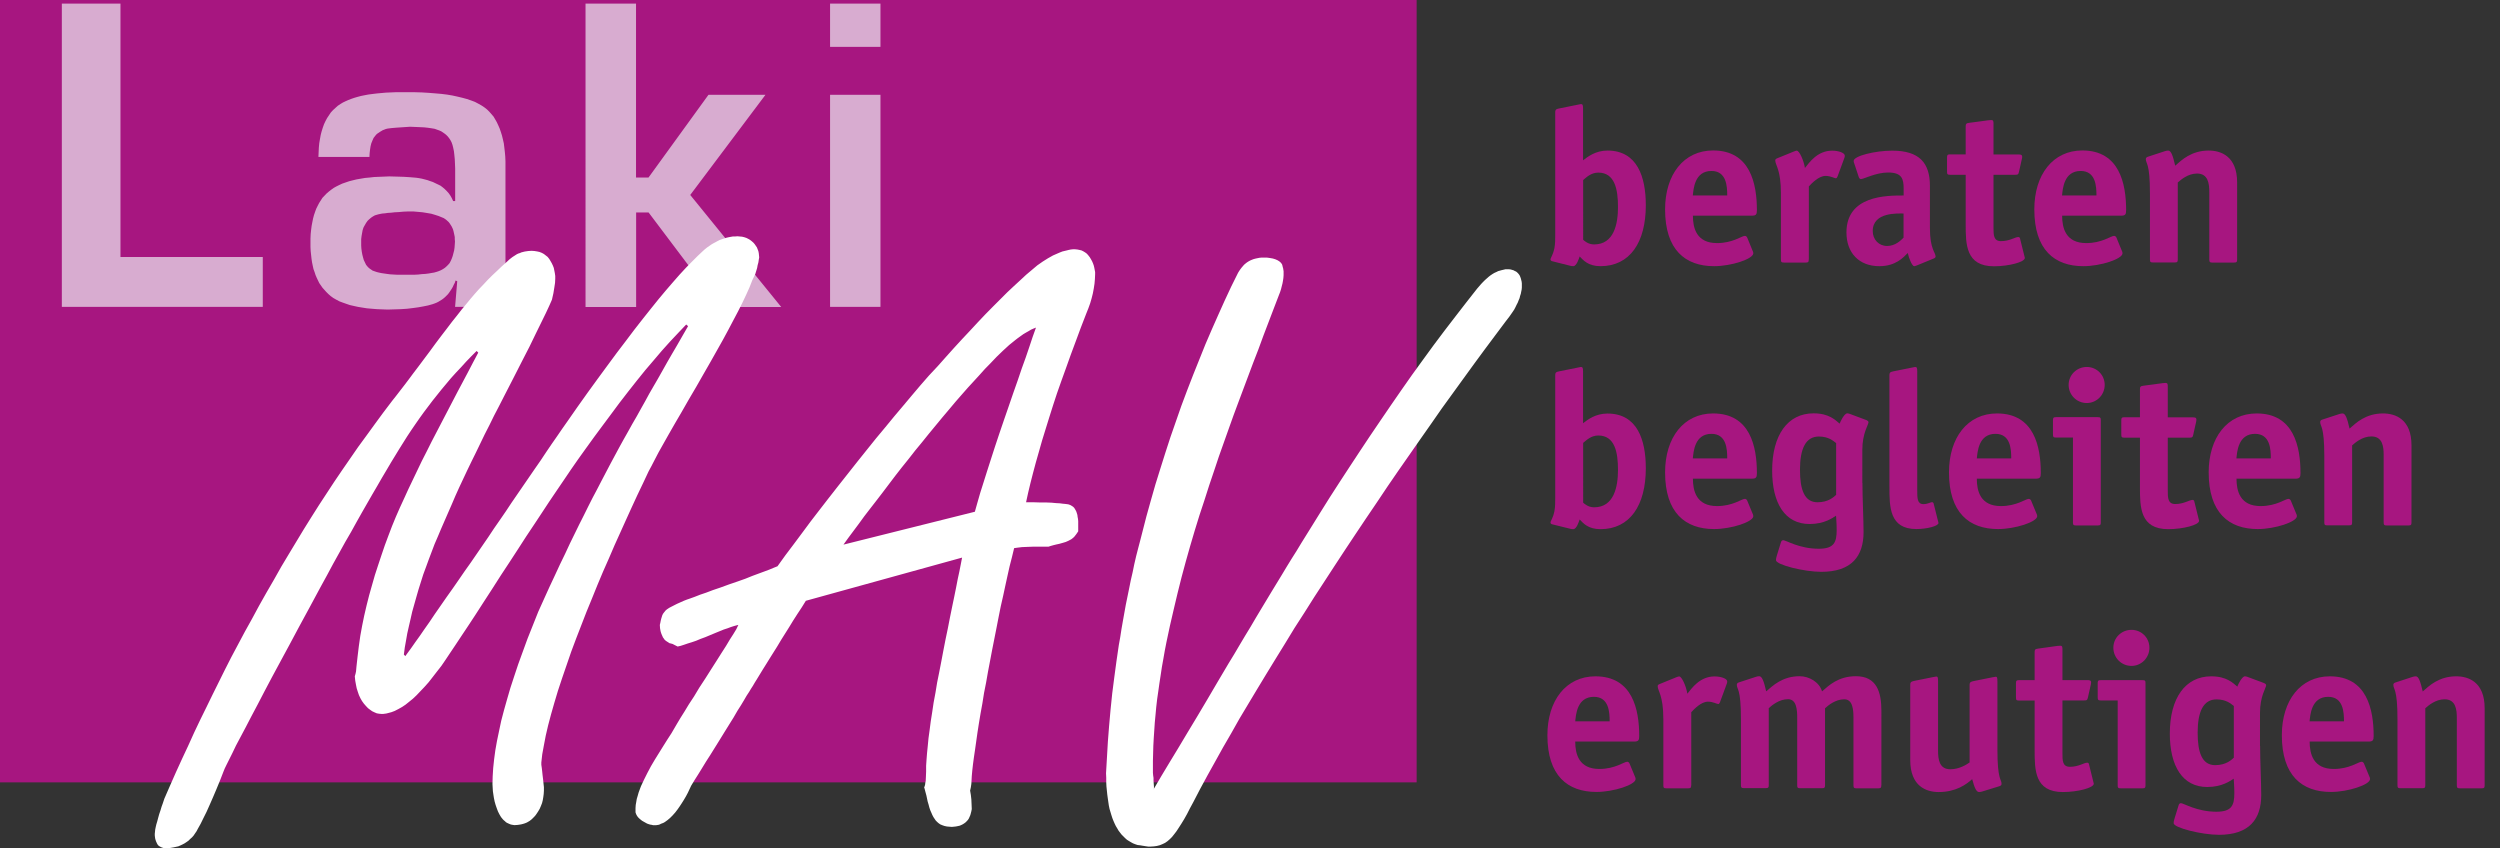 <?xml version="1.0" encoding="utf-8"?>
<!-- Generator: Adobe Illustrator 23.0.4, SVG Export Plug-In . SVG Version: 6.00 Build 0)  -->
<svg version="1.1" id="Ebene_1" xmlns="http://www.w3.org/2000/svg" xmlns:xlink="http://www.w3.org/1999/xlink" x="0px" y="0px"
	 viewBox="0 0 242.6 82.32" style="enable-background:new 0 0 242.6 82.32;" xml:space="preserve">
<rect x="0" y="0" width="242.6" height="82.32" fill="#333333" stroke="none"/>
<style type="text/css">
	.st0{fill-rule:evenodd;clip-rule:evenodd;fill:#A71680;}
	.st1{fill-rule:evenodd;clip-rule:evenodd;fill:#D8ACD0;}
	.st2{fill-rule:evenodd;clip-rule:evenodd;fill:#FFFFFF;}
	.st3{fill:#A71680;}
</style>
<polygon class="st0" points="0,75.92 137.47,75.92 137.47,0 0,0 0,75.92 "/>
<path class="st1" d="M6,0.35h5.69v24.59H25.5v4.84H6V0.35L6,0.35z M35.66,21.44l-0.14,0.2l-0.12,0.21l-0.12,0.21l-0.09,0.27
	l-0.05,0.27l-0.05,0.28l-0.04,0.32v0.32v0.32l0.02,0.3l0.04,0.3l0.05,0.27l0.07,0.27l0.07,0.25l0.11,0.23l0.11,0.23l0.11,0.14
	l0.11,0.12l0.14,0.12L36,26.15l0.16,0.11l0.2,0.07l0.2,0.07l0.21,0.05l0.23,0.05l0.27,0.04l0.28,0.04l0.3,0.04l0.69,0.04h0.78h0.44
	h0.43l0.39-0.02l0.35-0.04l0.34-0.02l0.32-0.04l0.28-0.05l0.25-0.04l0.25-0.07l0.21-0.07l0.21-0.09l0.2-0.11l0.18-0.12l0.16-0.14
	l0.16-0.16l0.14-0.16l0.12-0.23l0.09-0.21l0.09-0.25L44,24.57l0.07-0.27l0.04-0.28l0.02-0.28l0.02-0.3l-0.02-0.23v-0.2l-0.04-0.21
	l-0.04-0.18l-0.04-0.18l-0.05-0.18l-0.07-0.16l-0.07-0.14l-0.09-0.14l-0.09-0.14l-0.09-0.12l-0.12-0.11l-0.12-0.11l-0.12-0.09
	l-0.14-0.09L42.9,21.1l-0.34-0.14l-0.34-0.11l-0.37-0.11l-0.41-0.07l-0.43-0.07l-0.44-0.04l-0.46-0.04h-0.5l-0.48,0.02l-0.43,0.04
	L38.3,20.6l-0.35,0.04l-0.32,0.02l-0.28,0.04l-0.25,0.02l-0.21,0.04l-0.18,0.04l-0.18,0.05l-0.16,0.05l-0.16,0.09l-0.14,0.09
	l-0.14,0.11l-0.14,0.12L35.66,21.44L35.66,21.44z M44.37,27.29l-0.16-0.07l-0.07,0.21l-0.11,0.21l-0.09,0.2l-0.11,0.19l-0.12,0.18
	l-0.12,0.18l-0.12,0.16l-0.14,0.14l-0.14,0.14l-0.14,0.12l-0.16,0.12l-0.18,0.11l-0.18,0.11l-0.18,0.09l-0.18,0.07l-0.2,0.07
	l-0.43,0.12l-0.44,0.09l-0.5,0.09l-0.51,0.07l-0.57,0.07L38.92,30l-0.64,0.02l-0.67,0.02l-0.53-0.02L36.57,30l-0.5-0.04l-0.46-0.04
	l-0.44-0.07l-0.43-0.07l-0.41-0.09l-0.39-0.09l-0.35-0.12l-0.34-0.12l-0.32-0.12l-0.3-0.16l-0.28-0.16l-0.25-0.18l-0.23-0.2
	l-0.21-0.21l-0.18-0.2l-0.18-0.2l-0.16-0.23l-0.16-0.23l-0.12-0.25l-0.12-0.25l-0.12-0.28l-0.09-0.28l-0.11-0.3l-0.07-0.32
	l-0.07-0.34l-0.05-0.34l-0.04-0.37l-0.04-0.37l-0.02-0.39v-0.41v-0.43l0.02-0.43l0.04-0.39l0.05-0.39l0.07-0.37l0.07-0.35l0.09-0.34
	l0.11-0.32l0.11-0.3l0.14-0.28l0.14-0.27l0.16-0.25l0.16-0.25l0.2-0.21l0.2-0.21l0.21-0.18l0.23-0.18l0.25-0.18l0.25-0.14l0.28-0.14
	l0.3-0.14l0.32-0.11l0.35-0.12l0.35-0.09l0.37-0.09l0.41-0.07l0.41-0.07l0.44-0.04l0.44-0.05l0.48-0.02l0.5-0.02l0.5-0.02l0.74,0.02
	l0.67,0.02l0.62,0.04l0.59,0.05l0.27,0.04l0.27,0.05l0.27,0.07l0.27,0.07l0.25,0.09l0.27,0.09l0.25,0.12l0.25,0.12l0.25,0.12
	l0.21,0.16l0.21,0.18l0.2,0.2l0.18,0.2l0.16,0.23l0.14,0.25l0.12,0.27h0.2v-3.16l-0.02-0.48l-0.02-0.43l-0.04-0.41l-0.04-0.35
	l-0.07-0.34l-0.07-0.28l-0.09-0.25l-0.11-0.21l-0.09-0.14l-0.09-0.12l-0.12-0.14l-0.12-0.12l-0.14-0.11l-0.16-0.11l-0.16-0.11
	l-0.2-0.09l-0.2-0.07l-0.25-0.09l-0.3-0.05l-0.34-0.05l-0.37-0.04l-0.41-0.02l-0.46-0.02l-0.51-0.02l-0.74,0.05l-0.6,0.04
	l-0.46,0.04l-0.32,0.04l-0.12,0.02l-0.14,0.04l-0.12,0.05l-0.14,0.05l-0.27,0.16L36.57,13l-0.16,0.18l-0.16,0.21l-0.11,0.25
	l-0.11,0.27l-0.07,0.28l-0.05,0.32l-0.04,0.35l-0.02,0.37h-4.95l0.02-0.46l0.02-0.44l0.04-0.43l0.07-0.41l0.07-0.39l0.09-0.35
	l0.11-0.35l0.12-0.34l0.14-0.3l0.16-0.3l0.18-0.27l0.18-0.27l0.21-0.23l0.23-0.21l0.23-0.21l0.27-0.18l0.23-0.14l0.25-0.12
	l0.27-0.12l0.28-0.11l0.32-0.11L34.7,9.4l0.34-0.09l0.35-0.07l0.37-0.07l0.39-0.05l0.41-0.05l0.44-0.04l0.44-0.04l0.46-0.02
	l0.48-0.02h0.5h0.66h0.71l0.69,0.02l0.66,0.04l0.62,0.05l0.59,0.05l0.57,0.07l0.53,0.09l0.5,0.11l0.46,0.11l0.44,0.12l0.41,0.14
	l0.37,0.14l0.34,0.18l0.32,0.18l0.28,0.19l0.25,0.2l0.21,0.21l0.2,0.23l0.2,0.23l0.16,0.27l0.16,0.28l0.14,0.3l0.14,0.32l0.11,0.32
	l0.11,0.35l0.09,0.37l0.09,0.39l0.05,0.41l0.05,0.43l0.04,0.44l0.02,0.46v0.48v13.65h-4.89L44.37,27.29L44.37,27.29z M56.81,0.35
	h4.91v16.88h1.21l5.82-8.03h5.53l-7.3,9.72l8.83,10.87h-5.96l-6.91-9.17h-1.21v9.17h-4.91V0.35L56.81,0.35z M80.55,0.35h4.89v4.2
	h-4.89V0.35L80.55,0.35z M80.55,9.2h4.89v20.58h-4.89V9.2L80.55,9.2z"/>
<path class="st2" d="M39.33,63.67l0.3-0.41l0.32-0.44l0.37-0.53l0.41-0.57l0.44-0.64l0.5-0.71l0.51-0.76l0.57-0.82l0.59-0.85
	l0.59-0.83l0.59-0.85l0.57-0.83l0.59-0.83l0.57-0.83l0.57-0.83l0.57-0.83l0.55-0.83l0.57-0.82l0.57-0.83l0.55-0.83l0.57-0.83
	l0.57-0.83l0.57-0.83l0.57-0.83l0.57-0.82l0.53-0.8l0.53-0.78l0.53-0.76l0.5-0.73l0.5-0.71l0.48-0.69l0.46-0.66l1.01-1.42l0.98-1.35
	l0.94-1.28l0.9-1.22l0.89-1.17l0.83-1.1l0.82-1.05l0.78-0.98l0.74-0.92l0.71-0.85l0.69-0.8l0.64-0.73l0.62-0.67l0.59-0.6l0.55-0.55
	l0.51-0.48l0.2-0.18l0.2-0.16l0.2-0.14l0.2-0.14l0.2-0.12l0.21-0.11l0.2-0.11l0.21-0.11l0.21-0.07l0.21-0.07l0.21-0.07l0.21-0.05
	l0.21-0.04l0.23-0.04h0.21l0.23-0.02l0.23,0.02l0.23,0.02l0.21,0.05l0.21,0.07l0.18,0.09l0.18,0.11l0.16,0.12l0.16,0.14l0.12,0.14
	l0.11,0.16l0.11,0.16l0.07,0.18l0.07,0.18l0.04,0.2l0.02,0.2l0.02,0.21l-0.04,0.23l-0.04,0.27l-0.07,0.25l-0.05,0.28l-0.18,0.59
	L73,27.2l-0.27,0.69l-0.32,0.71l-0.37,0.78l-0.41,0.82l-0.46,0.87L70.68,32l-0.53,0.98l-0.59,1.05l-0.62,1.1l-0.66,1.15l-0.69,1.21
	l-0.74,1.26l-0.71,1.24l-0.66,1.13l-0.59,1.03l-0.53,0.94l-0.46,0.82l-0.37,0.71l-0.32,0.62l-0.27,0.5l-0.53,1.13l-0.55,1.15
	l-0.55,1.19l-0.55,1.21l-0.55,1.22l-0.57,1.26l-0.55,1.28l-0.57,1.29l-0.55,1.31l-0.53,1.31l-0.53,1.29l-0.5,1.29l-0.5,1.29
	l-0.48,1.28l-0.44,1.28l-0.44,1.28l-0.41,1.24l-0.35,1.17l-0.32,1.12l-0.28,1.06l-0.23,0.99l-0.18,0.94l-0.16,0.87l-0.09,0.8v0.23
	l0.04,0.27l0.04,0.34l0.04,0.39l0.05,0.41l0.04,0.39l0.04,0.37v0.34l-0.02,0.32l-0.04,0.3l-0.05,0.3l-0.07,0.28l-0.11,0.28
	l-0.12,0.28l-0.16,0.27l-0.18,0.27l-0.09,0.12l-0.11,0.12l-0.11,0.11l-0.11,0.11l-0.11,0.09l-0.12,0.09l-0.12,0.07l-0.12,0.07
	L51,79.87l-0.14,0.05l-0.14,0.04L50.56,80l-0.32,0.05l-0.32,0.02l-0.14-0.02l-0.12-0.02L49.54,80l-0.12-0.05l-0.11-0.05l-0.11-0.05
	l-0.11-0.07l-0.09-0.09l-0.11-0.09l-0.09-0.09l-0.09-0.11l-0.09-0.11l-0.16-0.27l-0.14-0.28l-0.12-0.32l-0.11-0.32L48,77.78
	l-0.07-0.34l-0.05-0.32l-0.05-0.34l-0.02-0.34l-0.02-0.35l0.02-0.76l0.05-0.8l0.09-0.85l0.12-0.89l0.16-0.9l0.2-0.96l0.21-0.99
	l0.27-1.03l0.3-1.06l0.32-1.1l0.37-1.13l0.39-1.17l0.44-1.21l0.46-1.26l0.51-1.28l0.53-1.33l0.55-1.22l0.53-1.17l0.53-1.13l0.5-1.08
	l0.5-1.03l0.46-0.99l0.46-0.94l0.44-0.9l0.44-0.87l0.43-0.87l0.43-0.85l0.44-0.83l0.43-0.83l0.43-0.82l0.43-0.82l0.43-0.8l0.43-0.8
	l0.43-0.78l0.43-0.76l0.41-0.74l0.43-0.74l0.41-0.74l0.41-0.73L63,38.21l0.41-0.71l0.43-0.74l0.44-0.78l0.46-0.82l0.48-0.83
	l0.51-0.87l0.51-0.89l0.53-0.92l-0.18-0.16l-0.76,0.8l-0.8,0.85l-0.8,0.89l-0.8,0.94l-0.82,0.96l-0.83,1.03L60.96,38l-0.85,1.1
	l-0.83,1.12l-0.82,1.1l-0.8,1.08l-0.78,1.08l-0.76,1.06l-0.73,1.05l-0.71,1.05L54,47.64l-0.71,1.05l-0.71,1.08l-0.74,1.12
	l-0.78,1.17l-0.78,1.21l-0.82,1.26l-0.85,1.29l-0.85,1.33l-0.85,1.31l-0.78,1.21l-0.71,1.08l-0.66,0.99l-0.59,0.89l-0.51,0.76
	l-0.44,0.66l-0.39,0.57l-0.43,0.55l-0.41,0.53l-0.39,0.5l-0.41,0.46l-0.39,0.41l-0.37,0.39l-0.37,0.35l-0.37,0.3l-0.35,0.28
	l-0.35,0.23l-0.34,0.19l-0.35,0.18l-0.32,0.12l-0.34,0.09l-0.16,0.04l-0.16,0.02l-0.14,0.02h-0.16l-0.23-0.02l-0.23-0.04l-0.21-0.09
	l-0.23-0.11l-0.2-0.14l-0.21-0.16l-0.2-0.21l-0.2-0.23l-0.18-0.25l-0.16-0.28l-0.14-0.3l-0.11-0.32l-0.11-0.35l-0.07-0.35
	l-0.07-0.39l-0.04-0.41l0.07-0.25l0.05-0.23l0.02-0.23l0.02-0.23l0.11-0.99l0.12-0.99l0.14-0.99l0.18-0.99l0.2-0.98l0.23-0.99
	l0.25-0.99l0.28-0.99l0.28-0.98l0.32-0.98l0.32-0.96l0.32-0.94l0.35-0.94l0.35-0.92l0.37-0.9l0.39-0.89l0.41-0.89l0.41-0.9l0.43-0.9
	l0.44-0.92l0.44-0.92l0.48-0.94l0.48-0.96l0.5-0.96l0.5-0.96l0.5-0.96l0.5-0.96l0.5-0.96l0.5-0.94l0.51-0.96l0.5-0.96l0.51-0.96
	l-0.16-0.16l-0.51,0.51l-0.51,0.53l-0.48,0.53l-0.5,0.53l-0.48,0.53l-0.46,0.55l-0.46,0.55l-0.44,0.55l-0.44,0.55l-0.43,0.57
	l-0.43,0.57L40.7,40.6l-0.41,0.59l-0.39,0.57l-0.39,0.59l-0.37,0.59l-0.39,0.62l-0.39,0.64l-0.41,0.67l-0.43,0.73l-0.44,0.74
	l-0.46,0.8l-0.48,0.82l-0.5,0.87l-0.51,0.89l-0.53,0.94l-0.53,0.96L33.5,52.6l-0.57,1.03l-0.6,1.08l-0.6,1.12l-0.62,1.13l-1.06,1.97
	l-1.01,1.86l-0.94,1.76l-0.87,1.61l-0.82,1.52l-0.74,1.4l-0.67,1.29l-0.62,1.17l-0.55,1.06l-0.5,0.94l-0.44,0.83l-0.35,0.73
	l-0.3,0.6l-0.25,0.5l-0.18,0.37l-0.11,0.27l-0.35,0.9l-0.35,0.85l-0.34,0.8l-0.32,0.73l-0.3,0.67l-0.3,0.6l-0.27,0.55l-0.28,0.5
	l-0.12,0.23l-0.14,0.2l-0.14,0.21l-0.16,0.18l-0.18,0.16l-0.16,0.16l-0.2,0.14l-0.18,0.12l-0.21,0.11l-0.19,0.09l-0.21,0.09
	l-0.23,0.05l-0.23,0.05l-0.23,0.04l-0.25,0.04h-0.25h-0.14l-0.11-0.02l-0.12-0.04l-0.11-0.04l-0.09-0.05l-0.09-0.05l-0.09-0.07
	l-0.07-0.09l-0.05-0.09l-0.05-0.11l-0.05-0.11l-0.04-0.12l-0.04-0.14l-0.02-0.14l-0.02-0.16v-0.18l0.02-0.18l0.02-0.21l0.05-0.25
	L15.17,80l0.09-0.3l0.09-0.34L15.45,79l0.12-0.35l0.11-0.37l0.11-0.3l0.09-0.27l0.07-0.21l0.57-1.31l0.57-1.29l0.59-1.29l0.59-1.26
	l0.57-1.26l0.59-1.24l0.6-1.22l0.59-1.21l0.6-1.21L21.82,65l0.62-1.22l0.66-1.24l0.66-1.24l0.69-1.24l0.69-1.28l0.71-1.26l0.73-1.26
	L27.29,55l0.73-1.22l0.73-1.21l0.73-1.21l0.73-1.17l0.74-1.17l0.74-1.13l0.74-1.13l0.76-1.12l0.78-1.13l0.78-1.13l0.82-1.12
	l0.82-1.13L37.22,40l0.85-1.12l0.35-0.44l0.37-0.48l0.41-0.53l0.44-0.58l0.46-0.62l0.51-0.67l0.53-0.71l0.57-0.76l0.57-0.78
	l0.55-0.73l0.53-0.69l0.5-0.66l0.48-0.6l0.46-0.59l0.44-0.53l0.41-0.5l0.41-0.48l0.41-0.46l0.44-0.46l0.43-0.46l0.44-0.44l0.46-0.43
	l0.46-0.44l0.48-0.43l0.27-0.25l0.27-0.21l0.14-0.09l0.14-0.09l0.14-0.09l0.14-0.07l0.16-0.05l0.16-0.07l0.16-0.04l0.16-0.04
	l0.34-0.05l0.34-0.02l0.27,0.02l0.25,0.04l0.23,0.05l0.23,0.09l0.2,0.11l0.18,0.14l0.18,0.14l0.16,0.2l0.12,0.2l0.12,0.21l0.11,0.23
	l0.09,0.23l0.05,0.25l0.05,0.25l0.04,0.28v0.28l-0.02,0.39l-0.07,0.46l-0.09,0.55l-0.14,0.62l-0.25,0.57l-0.34,0.73l-0.44,0.9
	l-0.53,1.08l-0.62,1.28l-0.74,1.44l-0.82,1.61l-0.92,1.79l-0.48,0.94l-0.48,0.92l-0.44,0.9l-0.46,0.9l-0.43,0.89l-0.43,0.89
	l-0.43,0.87l-0.41,0.85l-0.39,0.83l-0.39,0.83l-0.37,0.82l-0.35,0.82l-0.35,0.8l-0.34,0.78l-0.34,0.78l-0.32,0.76l-0.32,0.74
	l-0.28,0.74l-0.28,0.74l-0.27,0.74l-0.27,0.73l-0.23,0.73l-0.23,0.73l-0.21,0.73l-0.2,0.71l-0.2,0.71l-0.16,0.71l-0.16,0.69
	l-0.16,0.71l-0.12,0.69l-0.12,0.67l-0.09,0.69L39.33,63.67L39.33,63.67z M71.65,60.64l-0.2,0.05l-0.25,0.07l-0.28,0.09l-0.32,0.12
	l-0.37,0.12l-0.39,0.16l-0.44,0.18l-0.48,0.2l-0.48,0.2L67.98,62l-0.43,0.18l-0.41,0.14l-0.39,0.12l-0.35,0.12l-0.34,0.11l-0.3,0.07
	l-0.28-0.14l-0.21-0.11l-0.18-0.05l-0.11-0.02l-0.11-0.07l-0.11-0.07l-0.11-0.07l-0.09-0.07l-0.09-0.09l-0.07-0.11l-0.07-0.09
	l-0.05-0.12l-0.05-0.11l-0.05-0.12l-0.04-0.12l-0.04-0.14l-0.05-0.28l-0.02-0.32l0.05-0.21l0.04-0.21l0.05-0.2l0.05-0.16l0.05-0.16
	l0.07-0.14l0.09-0.12l0.09-0.11l0.09-0.11l0.14-0.11l0.18-0.12l0.23-0.12l0.53-0.27l0.67-0.3l0.28-0.11l0.35-0.12l0.44-0.16
	l0.51-0.2l0.59-0.2l0.66-0.25l0.74-0.25l0.82-0.3l0.82-0.28l0.76-0.27l0.67-0.27l0.62-0.23l0.57-0.21l0.48-0.18l0.43-0.18l0.35-0.14
	l0.76-1.06l0.8-1.06l0.82-1.1l0.83-1.12l0.87-1.13l0.89-1.15l0.9-1.15l0.94-1.19l0.94-1.19l0.92-1.15l0.9-1.12l0.9-1.08l0.87-1.06
	l0.87-1.03l0.83-0.99l0.83-0.98l0.82-0.94L91,35.53l0.8-0.9l0.78-0.87l0.78-0.85l0.78-0.83l0.76-0.82l0.74-0.78l0.73-0.74l0.71-0.71
	l0.67-0.67l0.64-0.6l0.62-0.57l0.57-0.53l0.57-0.48l0.51-0.43l0.53-0.37l0.51-0.32l0.48-0.27l0.48-0.21l0.21-0.09l0.23-0.09
	l0.21-0.05l0.21-0.05l0.2-0.05l0.2-0.04l0.2-0.02h0.2l0.21,0.02l0.21,0.04l0.21,0.05l0.18,0.09l0.18,0.11l0.16,0.12l0.14,0.16
	l0.14,0.18l0.12,0.2l0.11,0.2l0.09,0.21l0.07,0.2l0.05,0.21l0.04,0.21l0.04,0.21v0.21l-0.02,0.46l-0.04,0.46l-0.07,0.46l-0.09,0.48
	l-0.12,0.48l-0.14,0.48l-0.18,0.5l-0.2,0.5l-0.53,1.37l-0.5,1.35l-0.48,1.29l-0.46,1.29L103,36.95l-0.43,1.22l-0.39,1.19l-0.37,1.17
	l-0.35,1.13l-0.34,1.1l-0.3,1.06l-0.3,1.05l-0.27,1.01L100,46.86l-0.23,0.96l-0.2,0.92h0.73l0.64,0.02h0.59l0.51,0.02l0.43,0.04
	l0.37,0.02l0.3,0.04l0.23,0.02l0.16,0.02l0.14,0.02l0.12,0.04l0.12,0.05l0.11,0.07l0.11,0.07l0.11,0.11l0.07,0.11l0.07,0.12
	l0.07,0.14l0.05,0.16l0.05,0.16l0.02,0.18l0.04,0.21l0.02,0.21v0.21v0.78l-0.19,0.28l-0.18,0.23l-0.09,0.09l-0.11,0.09l-0.09,0.07
	l-0.09,0.05l-0.21,0.11l-0.25,0.11l-0.3,0.09l-0.32,0.09l-0.32,0.07l-0.28,0.07l-0.25,0.07l-0.21,0.07h-1.56l-0.53,0.02l-0.48,0.02
	l-0.41,0.05l-0.35,0.05l-0.21,0.87l-0.23,0.9l-0.21,0.94l-0.21,0.96l-0.21,0.98l-0.23,1.01l-0.21,1.05l-0.21,1.08l-0.21,1.06
	l-0.21,1.06l-0.2,1.06l-0.2,1.05l-0.18,1.03l-0.2,1.01l-0.16,1.01l-0.18,0.99l-0.16,0.96l-0.14,0.9l-0.12,0.85l-0.11,0.78
	l-0.11,0.74l-0.09,0.67l-0.07,0.62l-0.05,0.55l-0.02,0.39l-0.02,0.35l-0.05,0.34l-0.07,0.32l0.07,0.41l0.05,0.44l0.02,0.46
	l0.02,0.48l-0.04,0.21l-0.05,0.2l-0.05,0.18l-0.07,0.16l-0.07,0.16l-0.09,0.14l-0.11,0.12l-0.12,0.12l-0.12,0.09l-0.14,0.09
	l-0.14,0.07l-0.16,0.07l-0.18,0.04l-0.2,0.04l-0.19,0.02l-0.21,0.02l-0.25-0.02l-0.23-0.02l-0.23-0.05l-0.2-0.07L91.25,80
	l-0.16-0.11l-0.14-0.12l-0.14-0.14l-0.11-0.16l-0.12-0.18l-0.11-0.21l-0.09-0.21l-0.11-0.25l-0.09-0.27l-0.07-0.27l-0.09-0.3
	l-0.12-0.57l-0.11-0.41l-0.07-0.27l-0.04-0.12l0.05-0.12l0.04-0.14l0.02-0.18l0.04-0.18l0.02-0.43l0.02-0.5v-0.55l0.04-0.6
	l0.05-0.64l0.07-0.69l0.07-0.74l0.11-0.8L90.32,70l0.14-0.89l0.14-0.94l0.18-0.96l0.16-0.98l0.2-0.99l0.2-1.03l0.2-1.06l0.21-1.08
	l0.23-1.1l0.21-1.08l0.21-1.03l0.2-0.96l0.18-0.89l0.16-0.83l0.16-0.74l0.14-0.71l0.12-0.62L78.2,58.3l-0.41,0.66l-0.41,0.62
	l-0.41,0.64l-0.39,0.64l-0.39,0.62l-0.39,0.62l-0.37,0.62l-0.39,0.62l-0.37,0.59l-0.34,0.55l-0.32,0.51l-0.28,0.46l-0.25,0.41
	l-0.23,0.37l-0.2,0.34l-0.18,0.28l-0.18,0.3l-0.23,0.35l-0.25,0.43l-0.3,0.5l-0.35,0.55l-0.37,0.64l-0.43,0.69l-0.46,0.74
	l-0.48,0.78l-0.46,0.74l-0.43,0.69l-0.43,0.67l-0.39,0.64l-0.37,0.6l-0.35,0.55l-0.32,0.53l-0.16,0.34l-0.16,0.34l-0.18,0.34
	l-0.2,0.34l-0.2,0.32l-0.21,0.32l-0.21,0.3l-0.23,0.3l-0.25,0.28l-0.25,0.25l-0.25,0.21l-0.25,0.18l-0.12,0.07l-0.12,0.05
	l-0.14,0.05L64.03,80l-0.12,0.04l-0.14,0.02l-0.12,0.02h-0.12h-0.14l-0.16-0.04l-0.14-0.02l-0.16-0.05l-0.14-0.05l-0.16-0.09
	l-0.16-0.09l-0.16-0.09l-0.14-0.11l-0.14-0.12l-0.11-0.11l-0.09-0.12l-0.07-0.12l-0.05-0.12l-0.04-0.12v-0.14v-0.28l0.02-0.3
	l0.05-0.28l0.05-0.3l0.09-0.3l0.09-0.32l0.11-0.3l0.12-0.32l0.3-0.64l0.32-0.64l0.35-0.66l0.39-0.66l0.41-0.66l0.41-0.66l0.39-0.62
	l0.39-0.6l0.25-0.43l0.28-0.48l0.34-0.57l0.39-0.62l0.43-0.71l0.5-0.76l0.51-0.85l0.59-0.9l0.57-0.9l0.53-0.83l0.48-0.76l0.43-0.67
	l0.37-0.62l0.34-0.53l0.28-0.46L71.65,60.64L71.65,60.64z M81.85,52.85l12.75-3.19l0.25-0.89l0.27-0.94l0.32-1.01l0.34-1.08
	l0.37-1.15l0.39-1.21l0.43-1.29l0.46-1.35l0.46-1.33l0.44-1.28l0.43-1.22l0.39-1.15l0.39-1.08l0.35-1.03l0.32-0.96l0.32-0.9
	l-0.23,0.09l-0.25,0.11l-0.23,0.14l-0.25,0.14l-0.27,0.16l-0.25,0.18l-0.28,0.2l-0.27,0.21l-0.57,0.46l-0.6,0.55l-0.62,0.6
	l-0.64,0.67l-0.5,0.51l-0.51,0.57l-0.55,0.6l-0.57,0.62l-0.59,0.67l-0.62,0.71l-0.62,0.74l-0.66,0.78l-0.66,0.8l-0.66,0.8
	l-0.66,0.82l-0.66,0.8l-0.64,0.82l-0.66,0.82l-0.64,0.82l-0.62,0.82l-0.62,0.82l-0.6,0.78l-0.59,0.76l-0.57,0.74l-0.53,0.73
	l-0.53,0.71l-0.5,0.67L81.85,52.85L81.85,52.85z M111.95,76.58l0.74-1.26l0.8-1.33l0.85-1.4l0.89-1.49l0.94-1.56l0.98-1.65
	l1.01-1.72l1.06-1.79l0.55-0.9l0.53-0.9l0.53-0.89l0.53-0.87l0.51-0.87l0.51-0.85l0.5-0.83l0.5-0.83l0.5-0.82l0.5-0.82l0.48-0.8
	l0.48-0.78l0.48-0.76l0.46-0.76l0.46-0.74l0.46-0.74l0.9-1.45l0.92-1.47l0.96-1.49l0.96-1.47l0.98-1.49l0.99-1.49l1.01-1.49
	l1.03-1.51l1.03-1.49l1.03-1.47l1.05-1.45l1.05-1.44l1.05-1.4l1.06-1.38l1.06-1.37l1.06-1.35l0.2-0.23l0.18-0.21l0.18-0.19l0.2-0.2
	l0.18-0.16l0.18-0.16l0.18-0.14l0.18-0.12l0.18-0.11l0.2-0.09l0.18-0.09l0.18-0.05l0.18-0.05l0.18-0.04l0.16-0.04h0.18h0.18
	l0.16,0.02l0.14,0.04l0.14,0.04l0.12,0.07l0.12,0.05l0.11,0.09l0.09,0.09l0.09,0.11l0.07,0.11l0.05,0.12l0.05,0.14l0.04,0.16
	l0.04,0.16l0.02,0.18v0.2v0.19l-0.02,0.21l-0.04,0.19l-0.04,0.21l-0.07,0.21l-0.05,0.21l-0.09,0.21l-0.09,0.23l-0.11,0.21
	l-0.11,0.23l-0.12,0.23l-0.14,0.21l-0.32,0.46l-0.37,0.48l-1.01,1.35l-1.03,1.38l-1.03,1.4l-1.03,1.42l-1.05,1.45l-1.05,1.45
	l-1.05,1.51l-1.06,1.51l-1.06,1.52l-1.06,1.52l-1.05,1.53l-1.03,1.54l-1.03,1.52l-1.03,1.54l-1.01,1.52l-1.01,1.54l-0.99,1.52
	l-0.99,1.52l-0.96,1.52l-0.96,1.49l-0.92,1.51l-0.92,1.49l-0.9,1.47l-0.89,1.47l-0.87,1.45l-0.85,1.42l-0.8,1.42l-0.8,1.38
	l-0.76,1.37l-0.74,1.33l-0.71,1.31l-0.67,1.29l-0.32,0.59l-0.28,0.55l-0.28,0.5l-0.27,0.44l-0.25,0.39l-0.23,0.35l-0.23,0.3
	l-0.2,0.25l-0.21,0.21l-0.23,0.2l-0.23,0.16l-0.25,0.12l-0.27,0.11l-0.28,0.07l-0.28,0.04l-0.32,0.02h-0.25l-0.27-0.04l-0.25-0.04
	l-0.23-0.04L110.39,82l-0.21-0.07l-0.23-0.09l-0.2-0.11l-0.2-0.12l-0.19-0.12l-0.18-0.16l-0.16-0.16l-0.18-0.18l-0.14-0.18
	l-0.16-0.21l-0.12-0.21l-0.14-0.23l-0.12-0.25l-0.11-0.25l-0.11-0.28l-0.09-0.28l-0.09-0.3l-0.09-0.3l-0.07-0.34l-0.05-0.34
	l-0.05-0.35l-0.05-0.37l-0.04-0.39l-0.04-0.39l-0.02-0.41v-0.43l-0.02-0.44l0.09-1.54l0.09-1.54l0.12-1.54l0.14-1.56l0.16-1.56
	l0.2-1.56l0.21-1.56l0.23-1.58l0.14-0.78l0.12-0.78l0.14-0.8l0.14-0.78l0.14-0.78l0.16-0.78l0.16-0.78l0.16-0.8l0.18-0.78l0.16-0.78
	l0.18-0.78l0.2-0.78l0.2-0.76l0.2-0.78l0.2-0.78l0.2-0.78l0.43-1.54l0.44-1.54l0.48-1.54l0.48-1.52l0.5-1.54l0.53-1.52l0.53-1.52
	l0.57-1.52l0.59-1.52l0.59-1.47l0.59-1.47l0.62-1.44l0.62-1.4l0.62-1.38l0.64-1.37l0.66-1.33l0.11-0.18l0.11-0.16l0.12-0.16
	l0.12-0.14l0.12-0.14l0.14-0.12l0.14-0.11l0.14-0.09l0.16-0.09l0.16-0.07l0.18-0.07l0.18-0.05l0.19-0.04l0.2-0.04l0.2-0.02h0.21
	h0.32l0.3,0.04l0.28,0.05l0.23,0.07l0.21,0.09l0.18,0.11l0.14,0.12l0.11,0.14l0.04,0.09l0.05,0.21l0.04,0.14l0.02,0.14l0.02,0.12
	v0.14v0.25l-0.02,0.27l-0.04,0.27l-0.05,0.27l-0.07,0.27l-0.07,0.28l-0.09,0.28l-0.11,0.28l-0.51,1.33l-0.5,1.31l-0.5,1.31
	l-0.48,1.31l-0.5,1.29l-0.48,1.28l-0.48,1.28l-0.48,1.28l-0.48,1.29l-0.46,1.29l-0.48,1.35l-0.48,1.35l-0.46,1.38l-0.48,1.42
	l-0.46,1.44l-0.48,1.45l-0.46,1.49l-0.44,1.49l-0.43,1.52l-0.41,1.52l-0.39,1.56l-0.37,1.56l-0.37,1.6l-0.34,1.6l-0.16,0.82
	l-0.14,0.8l-0.14,0.78l-0.12,0.8l-0.12,0.78l-0.11,0.78l-0.11,0.76l-0.09,0.78l-0.07,0.76l-0.07,0.74l-0.05,0.76l-0.05,0.74
	l-0.04,0.74l-0.02,0.73l-0.02,0.74v0.73v0.18v0.23l0.02,0.25l0.04,0.27v0.28l0.02,0.28l0.02,0.27V76.58L111.95,76.58z"/>
<g>
	<path class="st3" d="M153.63,15.55c0.42-0.32,1.19-0.94,2.36-0.94c2.89,0,3.72,2.55,3.72,5.31c0,3.61-1.55,5.91-4.4,5.91
		c-1.21,0-1.68-0.6-2.02-0.94c-0.08,0.23-0.3,0.94-0.62,0.94c-0.11,0-0.21-0.02-0.3-0.04l-1.7-0.43c-0.11-0.02-0.21-0.08-0.21-0.17
		c0-0.19,0.23-0.38,0.38-1.11c0.08-0.42,0.08-0.87,0.08-1.32V10.9c0-0.32,0.15-0.32,0.4-0.38l1.79-0.36c0.06,0,0.25-0.06,0.3-0.06
		c0.17,0,0.21,0.09,0.21,0.45V15.55z M153.63,23.27c0.13,0.11,0.49,0.45,1.06,0.45c1.93,0,2.32-1.98,2.32-3.63
		c0-1.7-0.3-3.34-1.91-3.34c-0.72,0-1.19,0.49-1.47,0.72V23.27z"/>
	<path class="st3" d="M170.08,24.35c0.04,0.06,0.06,0.15,0.06,0.23c0,0.55-2.13,1.25-3.8,1.25c-2.81,0-4.76-1.59-4.76-5.51
		c0-3.38,1.81-5.72,4.66-5.72c3.61,0,4.25,3.23,4.25,5.8c0,0.4-0.08,0.53-0.49,0.53h-5.72c0,1.19,0.34,2.66,2.34,2.66
		c1.53,0,2.4-0.7,2.7-0.7c0.11,0,0.19,0.08,0.23,0.17L170.08,24.35z M167.61,18.97c0-0.87-0.06-2.38-1.53-2.38
		c-1.66,0-1.74,1.79-1.81,2.38H167.61z"/>
	<path class="st3" d="M175.52,25.18c0,0.23-0.04,0.3-0.3,0.3h-2.1c-0.25,0-0.3-0.06-0.3-0.3v-6.42c0-2.34-0.55-2.72-0.55-3.21
		c0-0.08,0.08-0.15,0.19-0.19l1.62-0.66c0.08-0.02,0.19-0.08,0.28-0.08c0.25,0,0.68,0.96,0.79,1.68c0.4-0.49,1.19-1.68,2.64-1.68
		c0.62,0,1.23,0.21,1.23,0.49c0,0.08-0.02,0.17-0.04,0.21l-0.66,1.79c-0.02,0.06-0.08,0.19-0.17,0.19c-0.13,0-0.51-0.23-1-0.23
		c-0.66,0-1.34,0.72-1.62,1.02V25.18z"/>
	<path class="st3" d="M186.03,25.75c-0.08,0.02-0.19,0.08-0.28,0.08c-0.19,0-0.51-0.74-0.62-1.28c-0.42,0.43-1.17,1.28-2.76,1.28
		c-1.96,0-3.19-1.28-3.19-3.27c0-3.59,3.87-3.59,5.55-3.59v-0.66c0-0.96-0.17-1.57-1.51-1.57c-1.19,0-2.36,0.64-2.64,0.64
		c-0.11,0-0.19-0.13-0.21-0.21l-0.43-1.3c-0.04-0.08-0.06-0.17-0.06-0.25c0-0.49,2.1-1,3.74-1c2.66,0,3.66,1.21,3.66,3.42v4.1
		c0,2.06,0.55,2.34,0.55,2.76c0,0.08-0.08,0.15-0.19,0.19L186.03,25.75z M184.73,20.72c-0.53,0-3-0.17-3,1.7
		c0,0.83,0.59,1.45,1.4,1.45c0.79,0,1.34-0.55,1.59-0.81V20.72z"/>
	<path class="st3" d="M196.45,24.86c0.02,0.11,0.04,0.11,0.04,0.17c0,0.4-1.55,0.81-3,0.81c-2.74,0-2.74-2.15-2.74-4.1v-4.78h-1.51
		c-0.26,0-0.3-0.06-0.3-0.3v-1.38c0-0.23,0.04-0.3,0.3-0.3h1.51V12.3c0-0.28,0.04-0.34,0.34-0.38l1.87-0.25
		c0.06,0,0.15-0.02,0.28-0.02c0.19,0,0.21,0.11,0.21,0.36v2.98h2.42c0.19,0,0.36,0,0.36,0.23c0,0.04,0,0.09-0.02,0.17l-0.28,1.25
		c-0.06,0.3-0.13,0.32-0.38,0.32h-2.1v5.14c0,0.68,0,1.3,0.72,1.3c0.85,0,1.38-0.4,1.68-0.4c0.08,0,0.15,0.04,0.17,0.13
		L196.45,24.86z"/>
	<path class="st3" d="M205.91,24.35c0.04,0.06,0.06,0.15,0.06,0.23c0,0.55-2.13,1.25-3.8,1.25c-2.81,0-4.76-1.59-4.76-5.51
		c0-3.38,1.81-5.72,4.66-5.72c3.61,0,4.25,3.23,4.25,5.8c0,0.4-0.08,0.53-0.49,0.53h-5.72c0,1.19,0.34,2.66,2.34,2.66
		c1.53,0,2.4-0.7,2.7-0.7c0.11,0,0.19,0.08,0.23,0.17L205.91,24.35z M203.44,18.97c0-0.87-0.06-2.38-1.53-2.38
		c-1.66,0-1.74,1.79-1.81,2.38H203.44z"/>
	<path class="st3" d="M217.09,25.18c0,0.23-0.04,0.3-0.3,0.3h-2.1c-0.25,0-0.3-0.06-0.3-0.3v-6.55c0-0.81-0.11-1.79-1.19-1.79
		c-0.89,0-1.59,0.62-1.87,0.87v7.46c0,0.23-0.04,0.3-0.3,0.3h-2.1c-0.26,0-0.3-0.06-0.3-0.3v-6.42c0-3-0.4-2.83-0.4-3.32
		c0-0.11,0.08-0.19,0.23-0.23l1.62-0.53c0.13-0.04,0.23-0.06,0.32-0.06c0.28,0,0.45,0.47,0.68,1.47c0.62-0.55,1.57-1.47,3.25-1.47
		c1.17,0,2.76,0.53,2.76,3.1V25.18z"/>
	<path class="st3" d="M153.63,41.06c0.42-0.32,1.19-0.93,2.36-0.93c2.89,0,3.72,2.55,3.72,5.31c0,3.61-1.55,5.91-4.4,5.91
		c-1.21,0-1.68-0.59-2.02-0.94c-0.08,0.23-0.3,0.94-0.62,0.94c-0.11,0-0.21-0.02-0.3-0.04l-1.7-0.42c-0.11-0.02-0.21-0.08-0.21-0.17
		c0-0.19,0.23-0.38,0.38-1.11c0.08-0.42,0.08-0.87,0.08-1.32V36.41c0-0.32,0.15-0.32,0.4-0.38l1.79-0.36c0.06,0,0.25-0.06,0.3-0.06
		c0.17,0,0.21,0.09,0.21,0.45V41.06z M153.63,48.78c0.13,0.11,0.49,0.45,1.06,0.45c1.93,0,2.32-1.98,2.32-3.63
		c0-1.7-0.3-3.34-1.91-3.34c-0.72,0-1.19,0.49-1.47,0.72V48.78z"/>
	<path class="st3" d="M170.08,49.86c0.04,0.06,0.06,0.15,0.06,0.23c0,0.55-2.13,1.25-3.8,1.25c-2.81,0-4.76-1.59-4.76-5.5
		c0-3.38,1.81-5.72,4.66-5.72c3.61,0,4.25,3.23,4.25,5.8c0,0.4-0.08,0.53-0.49,0.53h-5.72c0,1.19,0.34,2.66,2.34,2.66
		c1.53,0,2.4-0.7,2.7-0.7c0.11,0,0.19,0.08,0.23,0.17L170.08,49.86z M167.61,44.48c0-0.87-0.06-2.38-1.53-2.38
		c-1.66,0-1.74,1.79-1.81,2.38H167.61z"/>
	<path class="st3" d="M180.73,46.86c0,1.4,0.11,3.59,0.11,4.78c0,2.32-1.15,3.85-4.1,3.85c-1.66,0-4.4-0.68-4.4-1.13
		c0-0.15,0.02-0.23,0.08-0.43l0.4-1.3c0.04-0.15,0.13-0.21,0.23-0.21c0.25,0,1.55,0.83,3.44,0.83c1.49,0,1.74-0.62,1.74-1.81
		c0-0.74-0.06-1.25-0.06-1.4c-0.32,0.21-1.13,0.81-2.57,0.81c-2.38,0-3.63-2-3.63-5.19c0-3.42,1.49-5.55,4.02-5.55
		c1.51,0,2.12,0.66,2.53,1c0.06-0.19,0.45-1,0.74-1c0.06,0,0.15,0.02,0.21,0.04l1.66,0.62c0.08,0.04,0.19,0.11,0.19,0.19
		c0,0.28-0.6,1.04-0.6,2.72V46.86z M178.18,43c-0.28-0.21-0.72-0.64-1.68-0.64c-1.28,0-1.83,1.19-1.83,3.23
		c0,1.93,0.43,3.15,1.7,3.15c1.08,0,1.59-0.53,1.81-0.72V43z"/>
	<path class="st3" d="M188.07,50.58c0.02,0.11,0.04,0.11,0.04,0.17c0,0.3-1.13,0.59-2.15,0.59c-2.61,0-2.61-2.15-2.61-4.1V36.41
		c0-0.32,0.15-0.32,0.4-0.38l1.79-0.36c0.06,0,0.25-0.06,0.3-0.06c0.17,0,0.21,0.09,0.21,0.45v11.58c0,0.68,0,1.28,0.59,1.28
		c0.43,0,0.7-0.19,0.83-0.19c0.08,0,0.15,0.04,0.17,0.13L188.07,50.58z"/>
	<path class="st3" d="M197.63,49.86c0.04,0.06,0.06,0.15,0.06,0.23c0,0.55-2.13,1.25-3.8,1.25c-2.81,0-4.76-1.59-4.76-5.5
		c0-3.38,1.81-5.72,4.66-5.72c3.61,0,4.25,3.23,4.25,5.8c0,0.4-0.08,0.53-0.49,0.53h-5.72c0,1.19,0.34,2.66,2.34,2.66
		c1.53,0,2.4-0.7,2.7-0.7c0.11,0,0.19,0.08,0.23,0.17L197.63,49.86z M195.17,44.48c0-0.87-0.06-2.38-1.53-2.38
		c-1.66,0-1.74,1.79-1.81,2.38H195.17z"/>
	<path class="st3" d="M203.86,50.69c0,0.23-0.04,0.3-0.3,0.3h-2.1c-0.26,0-0.3-0.06-0.3-0.3v-8.23h-1.64c-0.25,0-0.3-0.06-0.3-0.3
		v-1.38c0-0.23,0.04-0.3,0.3-0.3h4.04c0.26,0,0.3,0.06,0.3,0.3V50.69z M202.5,39.11c-0.98,0-1.76-0.79-1.76-1.76
		s0.79-1.74,1.76-1.74c0.96,0,1.74,0.77,1.74,1.74S203.46,39.11,202.5,39.11z"/>
	<path class="st3" d="M213.36,50.37c0.02,0.11,0.04,0.11,0.04,0.17c0,0.4-1.55,0.81-3,0.81c-2.74,0-2.74-2.15-2.74-4.1v-4.78h-1.51
		c-0.26,0-0.3-0.06-0.3-0.3v-1.38c0-0.23,0.04-0.3,0.3-0.3h1.51v-2.68c0-0.28,0.04-0.34,0.34-0.38l1.87-0.25
		c0.06,0,0.15-0.02,0.28-0.02c0.19,0,0.21,0.11,0.21,0.36v2.98h2.42c0.19,0,0.36,0,0.36,0.23c0,0.04,0,0.08-0.02,0.17l-0.28,1.25
		c-0.06,0.3-0.13,0.32-0.38,0.32h-2.1v5.14c0,0.68,0,1.3,0.72,1.3c0.85,0,1.38-0.4,1.68-0.4c0.08,0,0.15,0.04,0.17,0.13
		L213.36,50.37z"/>
	<path class="st3" d="M222.83,49.86c0.04,0.06,0.06,0.15,0.06,0.23c0,0.55-2.13,1.25-3.8,1.25c-2.81,0-4.76-1.59-4.76-5.5
		c0-3.38,1.81-5.72,4.66-5.72c3.61,0,4.25,3.23,4.25,5.8c0,0.4-0.08,0.53-0.49,0.53h-5.72c0,1.19,0.34,2.66,2.34,2.66
		c1.53,0,2.4-0.7,2.7-0.7c0.11,0,0.19,0.08,0.23,0.17L222.83,49.86z M220.36,44.48c0-0.87-0.06-2.38-1.53-2.38
		c-1.66,0-1.74,1.79-1.81,2.38H220.36z"/>
	<path class="st3" d="M234.01,50.69c0,0.23-0.04,0.3-0.3,0.3h-2.1c-0.25,0-0.3-0.06-0.3-0.3v-6.55c0-0.81-0.11-1.79-1.19-1.79
		c-0.89,0-1.59,0.62-1.87,0.87v7.46c0,0.23-0.04,0.3-0.3,0.3h-2.1c-0.26,0-0.3-0.06-0.3-0.3v-6.42c0-3-0.4-2.83-0.4-3.32
		c0-0.11,0.08-0.19,0.23-0.23l1.62-0.53c0.13-0.04,0.23-0.06,0.32-0.06c0.28,0,0.45,0.47,0.68,1.47c0.62-0.55,1.57-1.47,3.25-1.47
		c1.17,0,2.76,0.53,2.76,3.1V50.69z"/>
	<path class="st3" d="M158.66,75.37c0.04,0.06,0.06,0.15,0.06,0.23c0,0.55-2.13,1.25-3.8,1.25c-2.81,0-4.76-1.59-4.76-5.5
		c0-3.38,1.81-5.72,4.66-5.72c3.61,0,4.25,3.23,4.25,5.8c0,0.4-0.08,0.53-0.49,0.53h-5.72c0,1.19,0.34,2.66,2.34,2.66
		c1.53,0,2.4-0.7,2.7-0.7c0.11,0,0.19,0.08,0.23,0.17L158.66,75.37z M156.2,70c0-0.87-0.06-2.38-1.53-2.38
		c-1.66,0-1.74,1.79-1.81,2.38H156.2z"/>
	<path class="st3" d="M164.11,76.2c0,0.23-0.04,0.3-0.3,0.3h-2.1c-0.25,0-0.3-0.06-0.3-0.3v-6.42c0-2.34-0.55-2.72-0.55-3.21
		c0-0.08,0.08-0.15,0.19-0.19l1.62-0.66c0.08-0.02,0.19-0.08,0.28-0.08c0.25,0,0.68,0.96,0.79,1.68c0.4-0.49,1.19-1.68,2.64-1.68
		c0.62,0,1.23,0.21,1.23,0.49c0,0.08-0.02,0.17-0.04,0.21l-0.66,1.79c-0.02,0.06-0.08,0.19-0.17,0.19c-0.13,0-0.51-0.23-1-0.23
		c-0.66,0-1.34,0.72-1.62,1.02V76.2z"/>
	<path class="st3" d="M182.56,76.2c0,0.23-0.04,0.3-0.3,0.3h-2.1c-0.25,0-0.3-0.06-0.3-0.3v-6.55c0-0.81-0.08-1.79-0.89-1.79
		c-0.89,0-1.59,0.62-1.87,0.87v7.46c0,0.23-0.04,0.3-0.3,0.3h-2.1c-0.26,0-0.3-0.06-0.3-0.3v-6.55c0-0.81-0.08-1.79-0.89-1.79
		c-0.89,0-1.59,0.62-1.87,0.87v7.46c0,0.23-0.04,0.3-0.3,0.3h-2.1c-0.25,0-0.3-0.06-0.3-0.3v-6.42c0-3-0.4-2.83-0.4-3.32
		c0-0.11,0.08-0.19,0.23-0.23l1.62-0.53c0.13-0.04,0.23-0.06,0.32-0.06c0.28,0,0.45,0.47,0.68,1.47c0.64-0.55,1.57-1.47,3.25-1.47
		c0.91,0,1.91,0.57,2.17,1.47c0.64-0.55,1.55-1.47,3.29-1.47c2,0,2.47,1.51,2.47,3.36V76.2z"/>
	<path class="st3" d="M192.38,76.8c-0.13,0.04-0.23,0.06-0.32,0.06c-0.28,0-0.45-0.4-0.68-1.25c-0.57,0.51-1.57,1.25-3.25,1.25
		c-1.17,0-2.76-0.53-2.76-3.1v-7.31c0-0.3,0.15-0.32,0.4-0.38l1.79-0.36c0.06,0,0.28-0.06,0.34-0.06c0.13,0,0.17,0.08,0.17,0.45
		v6.76c0,0.81,0.11,1.79,1.19,1.79c0.89,0,1.59-0.47,1.87-0.66v-7.52c0-0.3,0.15-0.32,0.4-0.38l1.79-0.36
		c0.06,0,0.28-0.06,0.36-0.06c0.11,0,0.15,0.08,0.15,0.45v6.63c0,3,0.4,2.83,0.4,3.32c0,0.11-0.08,0.19-0.23,0.23L192.38,76.8z"/>
	<path class="st3" d="M203.14,75.88c0.02,0.11,0.04,0.11,0.04,0.17c0,0.4-1.55,0.81-3,0.81c-2.74,0-2.74-2.15-2.74-4.1v-4.78h-1.51
		c-0.26,0-0.3-0.06-0.3-0.3V66.3c0-0.23,0.04-0.3,0.3-0.3h1.51v-2.68c0-0.28,0.04-0.34,0.34-0.38l1.87-0.26
		c0.06,0,0.15-0.02,0.28-0.02c0.19,0,0.21,0.11,0.21,0.36V66h2.42c0.19,0,0.36,0,0.36,0.23c0,0.04,0,0.08-0.02,0.17l-0.28,1.25
		c-0.06,0.3-0.13,0.32-0.38,0.32h-2.1v5.14c0,0.68,0,1.3,0.72,1.3c0.85,0,1.38-0.4,1.68-0.4c0.08,0,0.15,0.04,0.17,0.13
		L203.14,75.88z"/>
	<path class="st3" d="M208.2,76.2c0,0.23-0.04,0.3-0.3,0.3h-2.1c-0.26,0-0.3-0.06-0.3-0.3v-8.23h-1.64c-0.25,0-0.3-0.06-0.3-0.3
		V66.3c0-0.23,0.04-0.3,0.3-0.3h4.04c0.26,0,0.3,0.06,0.3,0.3V76.2z M206.84,64.62c-0.98,0-1.76-0.79-1.76-1.76
		c0-0.98,0.79-1.74,1.76-1.74c0.96,0,1.74,0.76,1.74,1.74C208.58,63.83,207.8,64.62,206.84,64.62z"/>
	<path class="st3" d="M219.32,72.38c0,1.4,0.11,3.59,0.11,4.78c0,2.32-1.15,3.85-4.1,3.85c-1.66,0-4.4-0.68-4.4-1.13
		c0-0.15,0.02-0.23,0.08-0.43l0.4-1.3c0.04-0.15,0.13-0.21,0.23-0.21c0.25,0,1.55,0.83,3.44,0.83c1.49,0,1.74-0.62,1.74-1.81
		c0-0.74-0.06-1.25-0.06-1.4c-0.32,0.21-1.13,0.81-2.57,0.81c-2.38,0-3.63-2-3.63-5.19c0-3.42,1.49-5.55,4.02-5.55
		c1.51,0,2.12,0.66,2.53,1c0.06-0.19,0.45-1,0.74-1c0.06,0,0.15,0.02,0.21,0.04l1.66,0.62c0.08,0.04,0.19,0.11,0.19,0.19
		c0,0.28-0.6,1.04-0.6,2.72V72.38z M216.77,68.51c-0.28-0.21-0.72-0.64-1.68-0.64c-1.28,0-1.83,1.19-1.83,3.23
		c0,1.93,0.43,3.15,1.7,3.15c1.08,0,1.59-0.53,1.81-0.72V68.51z"/>
	<path class="st3" d="M229.93,75.37c0.04,0.06,0.06,0.15,0.06,0.23c0,0.55-2.13,1.25-3.8,1.25c-2.81,0-4.76-1.59-4.76-5.5
		c0-3.38,1.81-5.72,4.66-5.72c3.61,0,4.25,3.23,4.25,5.8c0,0.4-0.08,0.53-0.49,0.53h-5.72c0,1.19,0.34,2.66,2.34,2.66
		c1.53,0,2.4-0.7,2.7-0.7c0.11,0,0.19,0.08,0.23,0.17L229.93,75.37z M227.46,70c0-0.87-0.06-2.38-1.53-2.38
		c-1.66,0-1.74,1.79-1.81,2.38H227.46z"/>
	<path class="st3" d="M241.11,76.2c0,0.23-0.04,0.3-0.3,0.3h-2.1c-0.25,0-0.3-0.06-0.3-0.3v-6.55c0-0.81-0.11-1.79-1.19-1.79
		c-0.89,0-1.59,0.62-1.87,0.87v7.46c0,0.23-0.04,0.3-0.3,0.3h-2.1c-0.26,0-0.3-0.06-0.3-0.3v-6.42c0-3-0.4-2.83-0.4-3.32
		c0-0.11,0.08-0.19,0.23-0.23l1.62-0.53c0.13-0.04,0.23-0.06,0.32-0.06c0.28,0,0.45,0.47,0.68,1.47c0.62-0.55,1.57-1.47,3.25-1.47
		c1.17,0,2.76,0.53,2.76,3.1V76.2z"/>
</g>
</svg>
